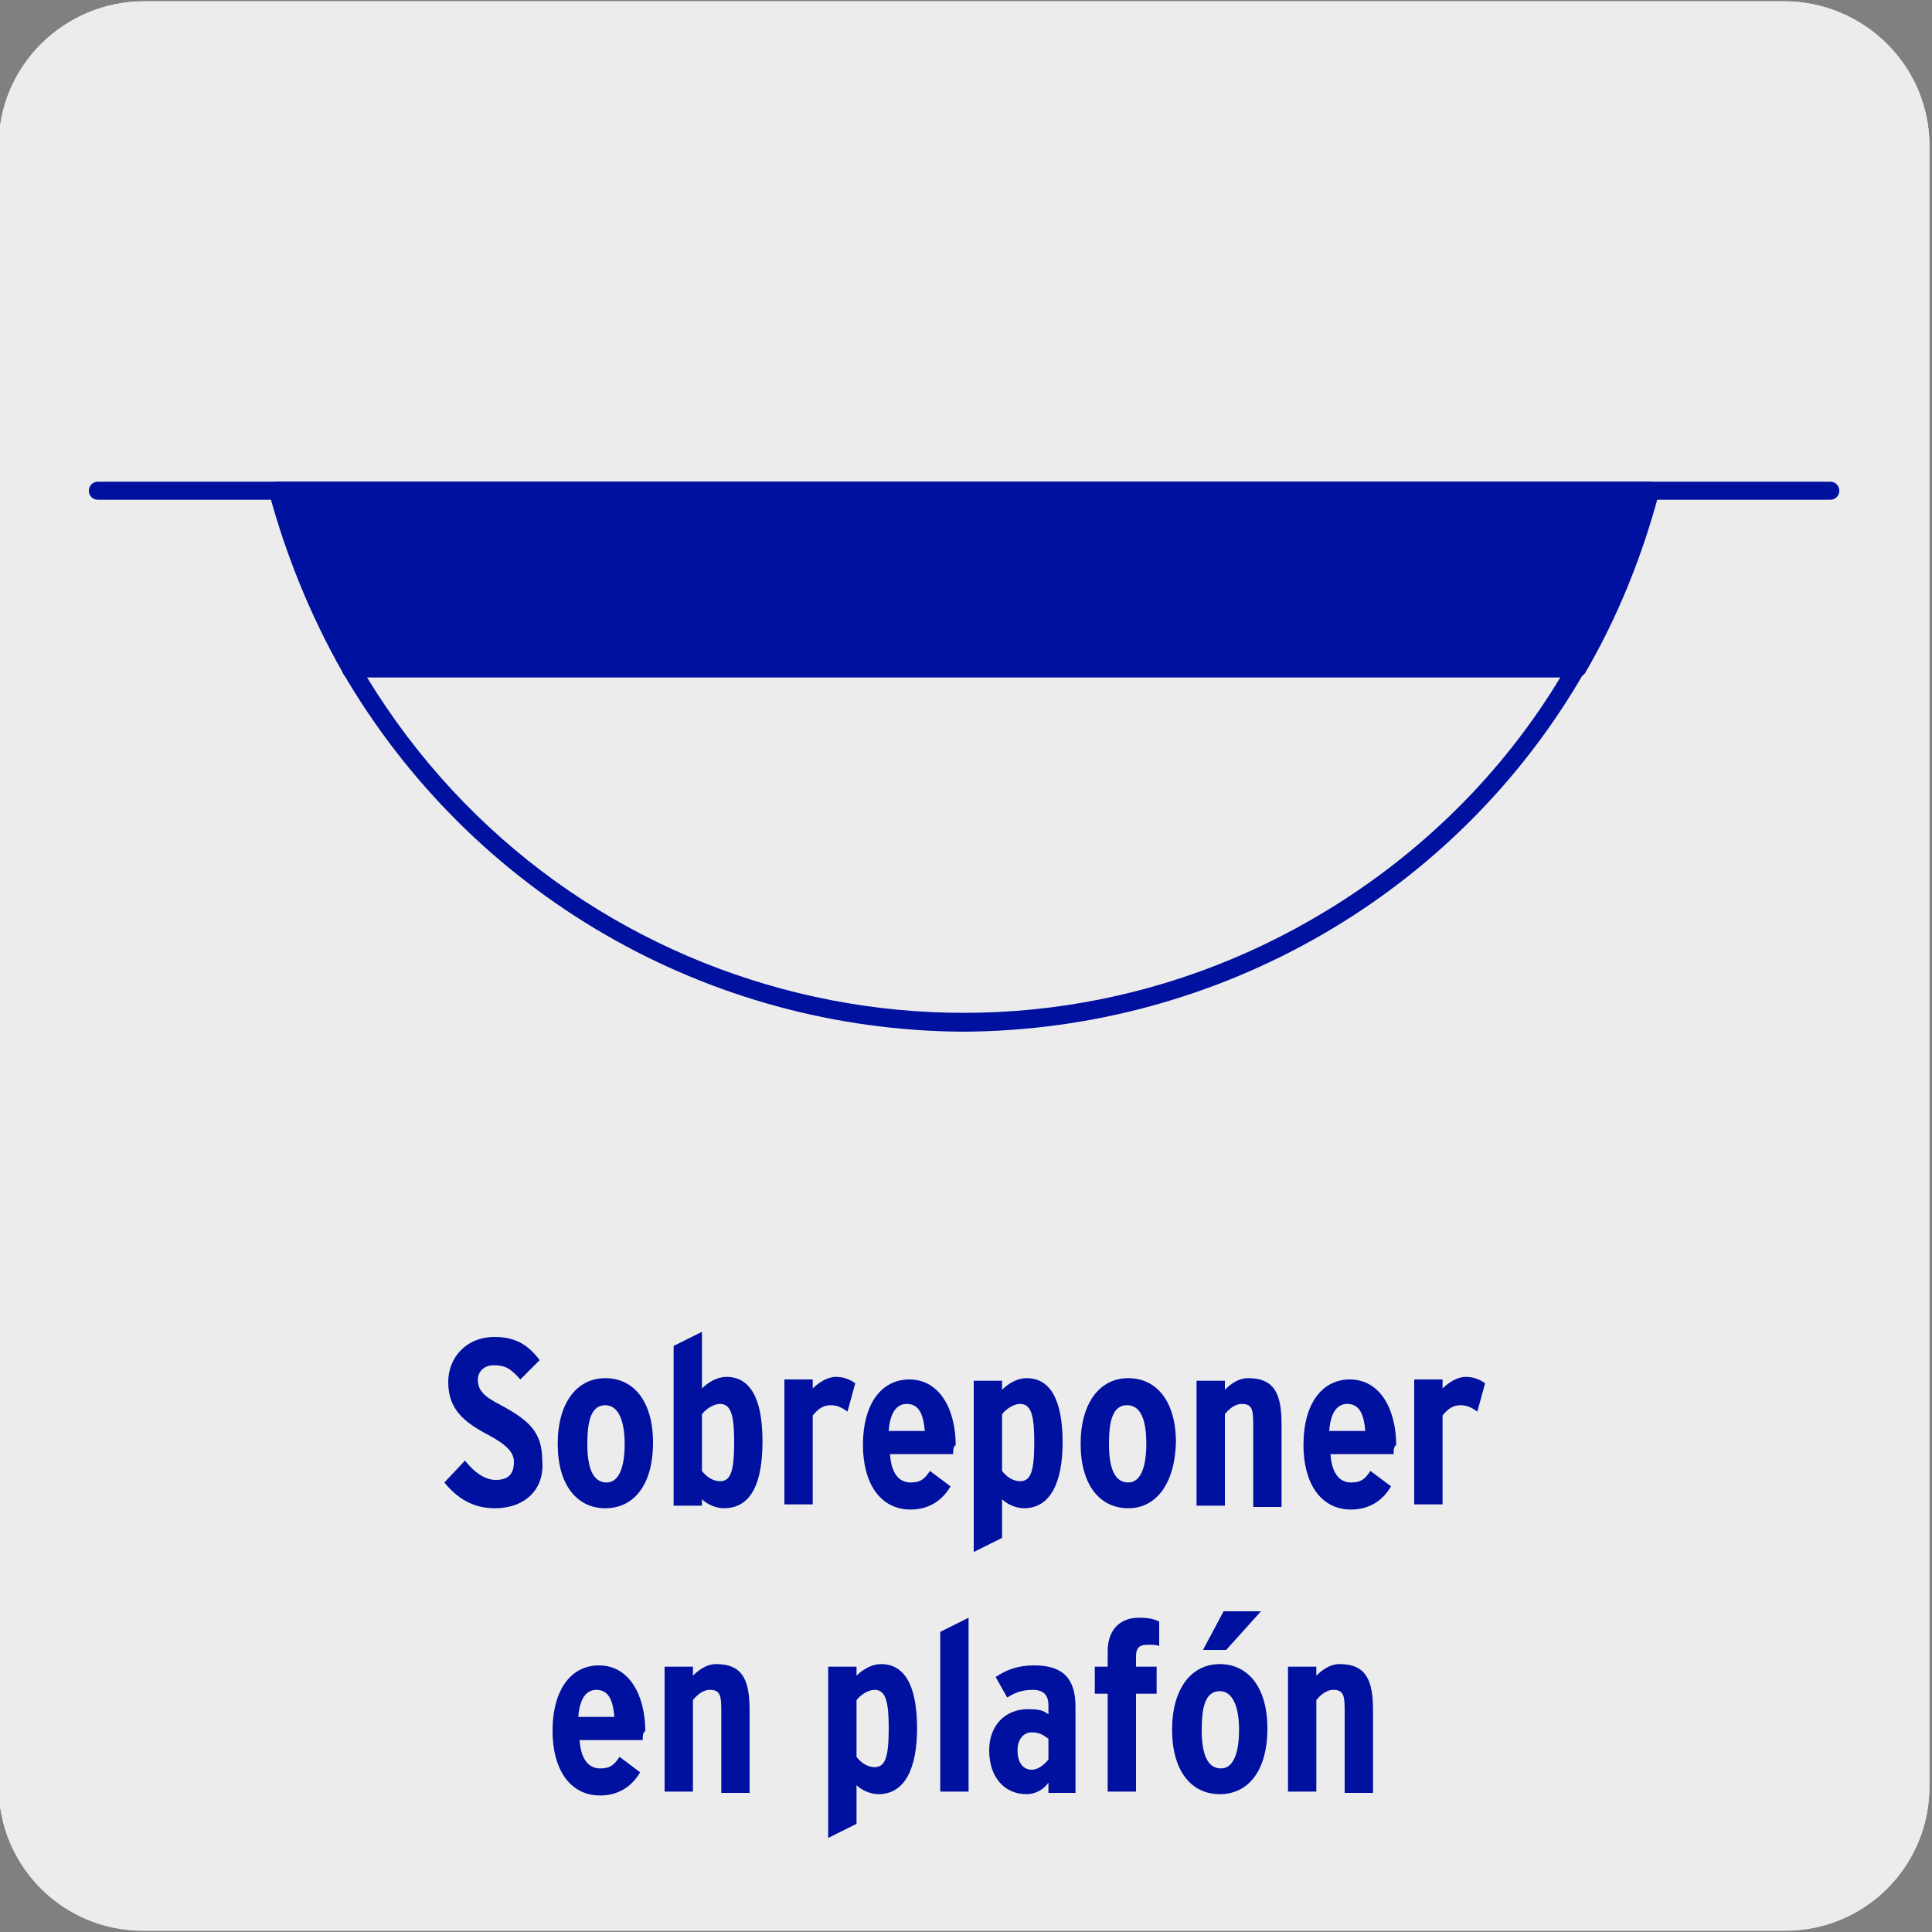 <svg enable-background="new 0 0 150 150" viewBox="0 0 150 150" xmlns="http://www.w3.org/2000/svg"><rect x="0" y="0" width="150" height="150" fill="#808080" stroke="none"/><path d="m11.2.1h127.3c6.2 0 11.3 5 11.3 11.2v127.4c0 6.2-5 11.2-11.2 11.2h-127.5c-6.2 0-11.2-5-11.2-11.2v-127.4c0-6.2 5.1-11.2 11.3-11.2z" fill="#edecec"/><path d="m11.2.1h127.3c6.2 0 11.3 5 11.3 11.2v127.4c0 6.2-5 11.2-11.2 11.2h-127.5c-6.2 0-11.2-5-11.2-11.2v-127.4c0-6.2 5.1-11.2 11.3-11.2z" fill="#edecec"/><g fill="#00109f"><path d="m74.8 80.1c-19.9-.1-38.2-10.7-48.2-27.9-.1-.2-.1-.5 0-.7s.4-.4.6-.4h95.2c.3 0 .5.1.6.4.1.2.1.5 0 .7-9.9 17.2-28.3 27.8-48.2 27.9zm-46.3-27.5c15.6 25.6 48.9 33.7 74.5 18.1 7.4-4.5 13.7-10.7 18.2-18.2h-92.7z"/><path d="m21.6 38.1c1.2 4.8 3.1 9.4 5.6 13.8h95.2c2.5-4.3 4.4-8.9 5.6-13.8z"/><path d="m122.4 52.6h-95.2c-.3 0-.5-.1-.6-.4-2.5-4.4-4.4-9.1-5.7-13.9-.1-.4.1-.8.5-.9h.2 106.5c.2 0 .4.1.6.3.1.2.2.4.1.6-1.3 4.9-3.2 9.6-5.7 13.9-.1.2-.4.4-.7.4zm-94.7-1.5h94.3c2.2-3.9 3.9-8 5.1-12.3h-104.5c1.2 4.3 2.9 8.4 5.1 12.3z"/><path d="m142.1 38.8h-134.5c-.4 0-.7-.3-.7-.7s.3-.7.7-.7h134.5c.4 0 .7.3.7.7s-.3.7-.7.7z"/><path d="m38.4 117.1c-1.8 0-3-.9-3.9-2l1.6-1.7c.8 1 1.6 1.5 2.4 1.5 1 0 1.4-.5 1.4-1.4 0-.7-.5-1.3-2-2.1-1.9-1-3.1-2-3.1-4.1 0-1.9 1.4-3.5 3.6-3.5 1.6 0 2.6.6 3.5 1.8l-1.5 1.5c-.8-.9-1.2-1.1-2.1-1.1-.7 0-1.2.5-1.2 1.1 0 .8.4 1.3 1.8 2 2.2 1.2 3.2 2.1 3.2 4.3.2 2.2-1.3 3.7-3.7 3.7z"/><path d="m47 117.1c-2.2 0-3.7-1.8-3.7-5s1.5-5.1 3.7-5.1 3.7 1.8 3.7 5c0 3.3-1.5 5.1-3.7 5.1zm0-8c-1.1 0-1.4 1.2-1.4 3s.4 3 1.5 3c1 0 1.4-1.3 1.4-3 0-1.8-.5-3-1.5-3z"/><path d="m56.2 117.1c-.6 0-1.3-.3-1.7-.7v.5h-2.2v-12.4l2.2-1.1v4.4c.5-.5 1.2-.9 1.9-.9 1.8 0 2.8 1.6 2.8 5 0 3.1-.8 5.2-3 5.2zm-.3-8.1c-.5 0-1.1.4-1.4.8v4.4c.3.4.8.8 1.4.8.8 0 1.1-.7 1.1-3 0-2-.2-3-1.1-3z"/><path d="m65.8 109.6c-.4-.3-.8-.5-1.3-.5-.6 0-1 .3-1.4.8v6.9h-2.2v-9.7h2.2v.7c.4-.4 1.1-.9 1.8-.9.6 0 1.1.2 1.5.5z"/><path d="m74 112.9h-4.9c.1 1.5.7 2.2 1.6 2.2.8 0 1.1-.3 1.5-.9l1.6 1.2c-.7 1.2-1.8 1.8-3.1 1.8-2.4 0-3.7-2.1-3.7-5 0-3.3 1.5-5.1 3.6-5.1 2.4 0 3.6 2.4 3.6 5.1-.2.1-.2.4-.2.7zm-3.6-3.9c-.8 0-1.3.7-1.4 2.1h2.8c-.1-1.2-.4-2.1-1.4-2.1z"/><path d="m79.5 117.1c-.6 0-1.3-.3-1.7-.7v3l-2.2 1.1v-13.3h2.2v.7c.5-.5 1.2-.9 1.9-.9 1.8 0 2.8 1.6 2.8 5 0 3-.9 5.1-3 5.1zm-.3-8.1c-.5 0-1.1.4-1.4.8v4.4c.3.4.8.8 1.4.8.8 0 1.1-.7 1.1-3 0-2-.2-3-1.1-3z"/><path d="m87.6 117.1c-2.2 0-3.7-1.8-3.7-5s1.5-5.1 3.7-5.1 3.7 1.8 3.7 5c-.1 3.3-1.6 5.1-3.7 5.1zm-.1-8c-1.1 0-1.4 1.2-1.4 3s.4 3 1.5 3c1 0 1.4-1.3 1.4-3 0-1.8-.4-3-1.5-3z"/><path d="m97.3 116.9v-6.3c0-1.2-.1-1.6-.9-1.6-.5 0-1 .4-1.3.8v7.1h-2.2v-9.7h2.2v.7c.5-.5 1.1-.9 1.8-.9 2.1 0 2.6 1.3 2.6 3.6v6.4h-2.2z"/><path d="m108.2 112.9h-4.9c.1 1.5.7 2.2 1.6 2.2.8 0 1.1-.3 1.5-.9l1.6 1.2c-.7 1.2-1.8 1.8-3.1 1.8-2.4 0-3.7-2.1-3.7-5 0-3.3 1.5-5.1 3.6-5.1 2.4 0 3.6 2.4 3.6 5.1-.2.1-.2.4-.2.7zm-3.6-3.9c-.8 0-1.3.7-1.4 2.1h2.8c-.1-1.2-.4-2.1-1.4-2.1z"/><path d="m114.7 109.6c-.4-.3-.8-.5-1.3-.5-.6 0-1 .3-1.4.8v6.9h-2.2v-9.7h2.2v.7c.4-.4 1.1-.9 1.8-.9.6 0 1.1.2 1.5.5z"/><path d="m49.9 135.1h-4.9c.1 1.5.7 2.2 1.6 2.2.8 0 1.1-.3 1.5-.9l1.6 1.2c-.7 1.2-1.8 1.8-3.1 1.8-2.4 0-3.7-2.1-3.7-5 0-3.3 1.5-5.1 3.6-5.1 2.4 0 3.6 2.4 3.6 5.1-.2.1-.2.4-.2.7zm-3.6-3.9c-.8 0-1.3.7-1.4 2.1h2.8c-.1-1.2-.4-2.1-1.4-2.1z"/><path d="m56 139.1v-6.3c0-1.2-.1-1.6-.9-1.6-.5 0-1 .4-1.3.8v7.1h-2.2v-9.7h2.2v.7c.5-.5 1.1-.9 1.8-.9 2.1 0 2.6 1.3 2.6 3.6v6.4h-2.2z"/><path d="m68.2 139.3c-.6 0-1.3-.3-1.7-.7v3l-2.2 1.1v-13.3h2.2v.7c.5-.5 1.2-.9 1.9-.9 1.8 0 2.8 1.6 2.8 5 0 3-.9 5.1-3 5.1zm-.3-8.1c-.5 0-1.1.4-1.4.8v4.4c.3.4.8.8 1.4.8.8 0 1.1-.7 1.1-3 0-2-.2-3-1.1-3z"/><path d="m73 139.1v-12.4l2.2-1.1v13.5z"/><path d="m81.4 139.1v-.7c-.4.6-1.1.9-1.7.9-1.7 0-2.9-1.3-2.9-3.4 0-2 1.3-3.2 3-3.2.9 0 1.2.1 1.6.4v-.7c0-.7-.3-1.2-1.2-1.2-.8 0-1.4.2-2 .6l-.9-1.6c.9-.6 1.8-.9 3-.9 2.3 0 3.2 1.1 3.2 3.2v6.7h-2.1zm0-4.1c-.4-.3-.7-.5-1.3-.5s-1.1.5-1.1 1.4.4 1.5 1.1 1.5c.5 0 1-.4 1.3-.8z"/><path d="m89.1 127.7c-.6 0-.9.2-.9.9v.8h1.6v2.1h-1.6v7.6h-2.2v-7.6h-1v-2.1h1v-1.2c0-1.8 1.1-2.6 2.4-2.6.8 0 1.2.1 1.6.3v1.9c-.2-.1-.5-.1-.9-.1z"/><path d="m94.7 139.3c-2.2 0-3.7-1.8-3.7-5s1.5-5.1 3.7-5.1 3.7 1.8 3.7 5c0 3.3-1.5 5.1-3.7 5.1zm0-8c-1.1 0-1.4 1.2-1.4 3s.4 3 1.5 3c1 0 1.4-1.3 1.4-3 0-1.8-.5-3-1.5-3zm.5-3.2h-1.8l1.6-3h2.9z"/><path d="m104.4 139.1v-6.3c0-1.2-.1-1.6-.9-1.6-.5 0-1 .4-1.3.8v7.1h-2.2v-9.7h2.2v.7c.5-.5 1.1-.9 1.8-.9 2.1 0 2.6 1.3 2.6 3.6v6.4h-2.2z"/></g></svg>